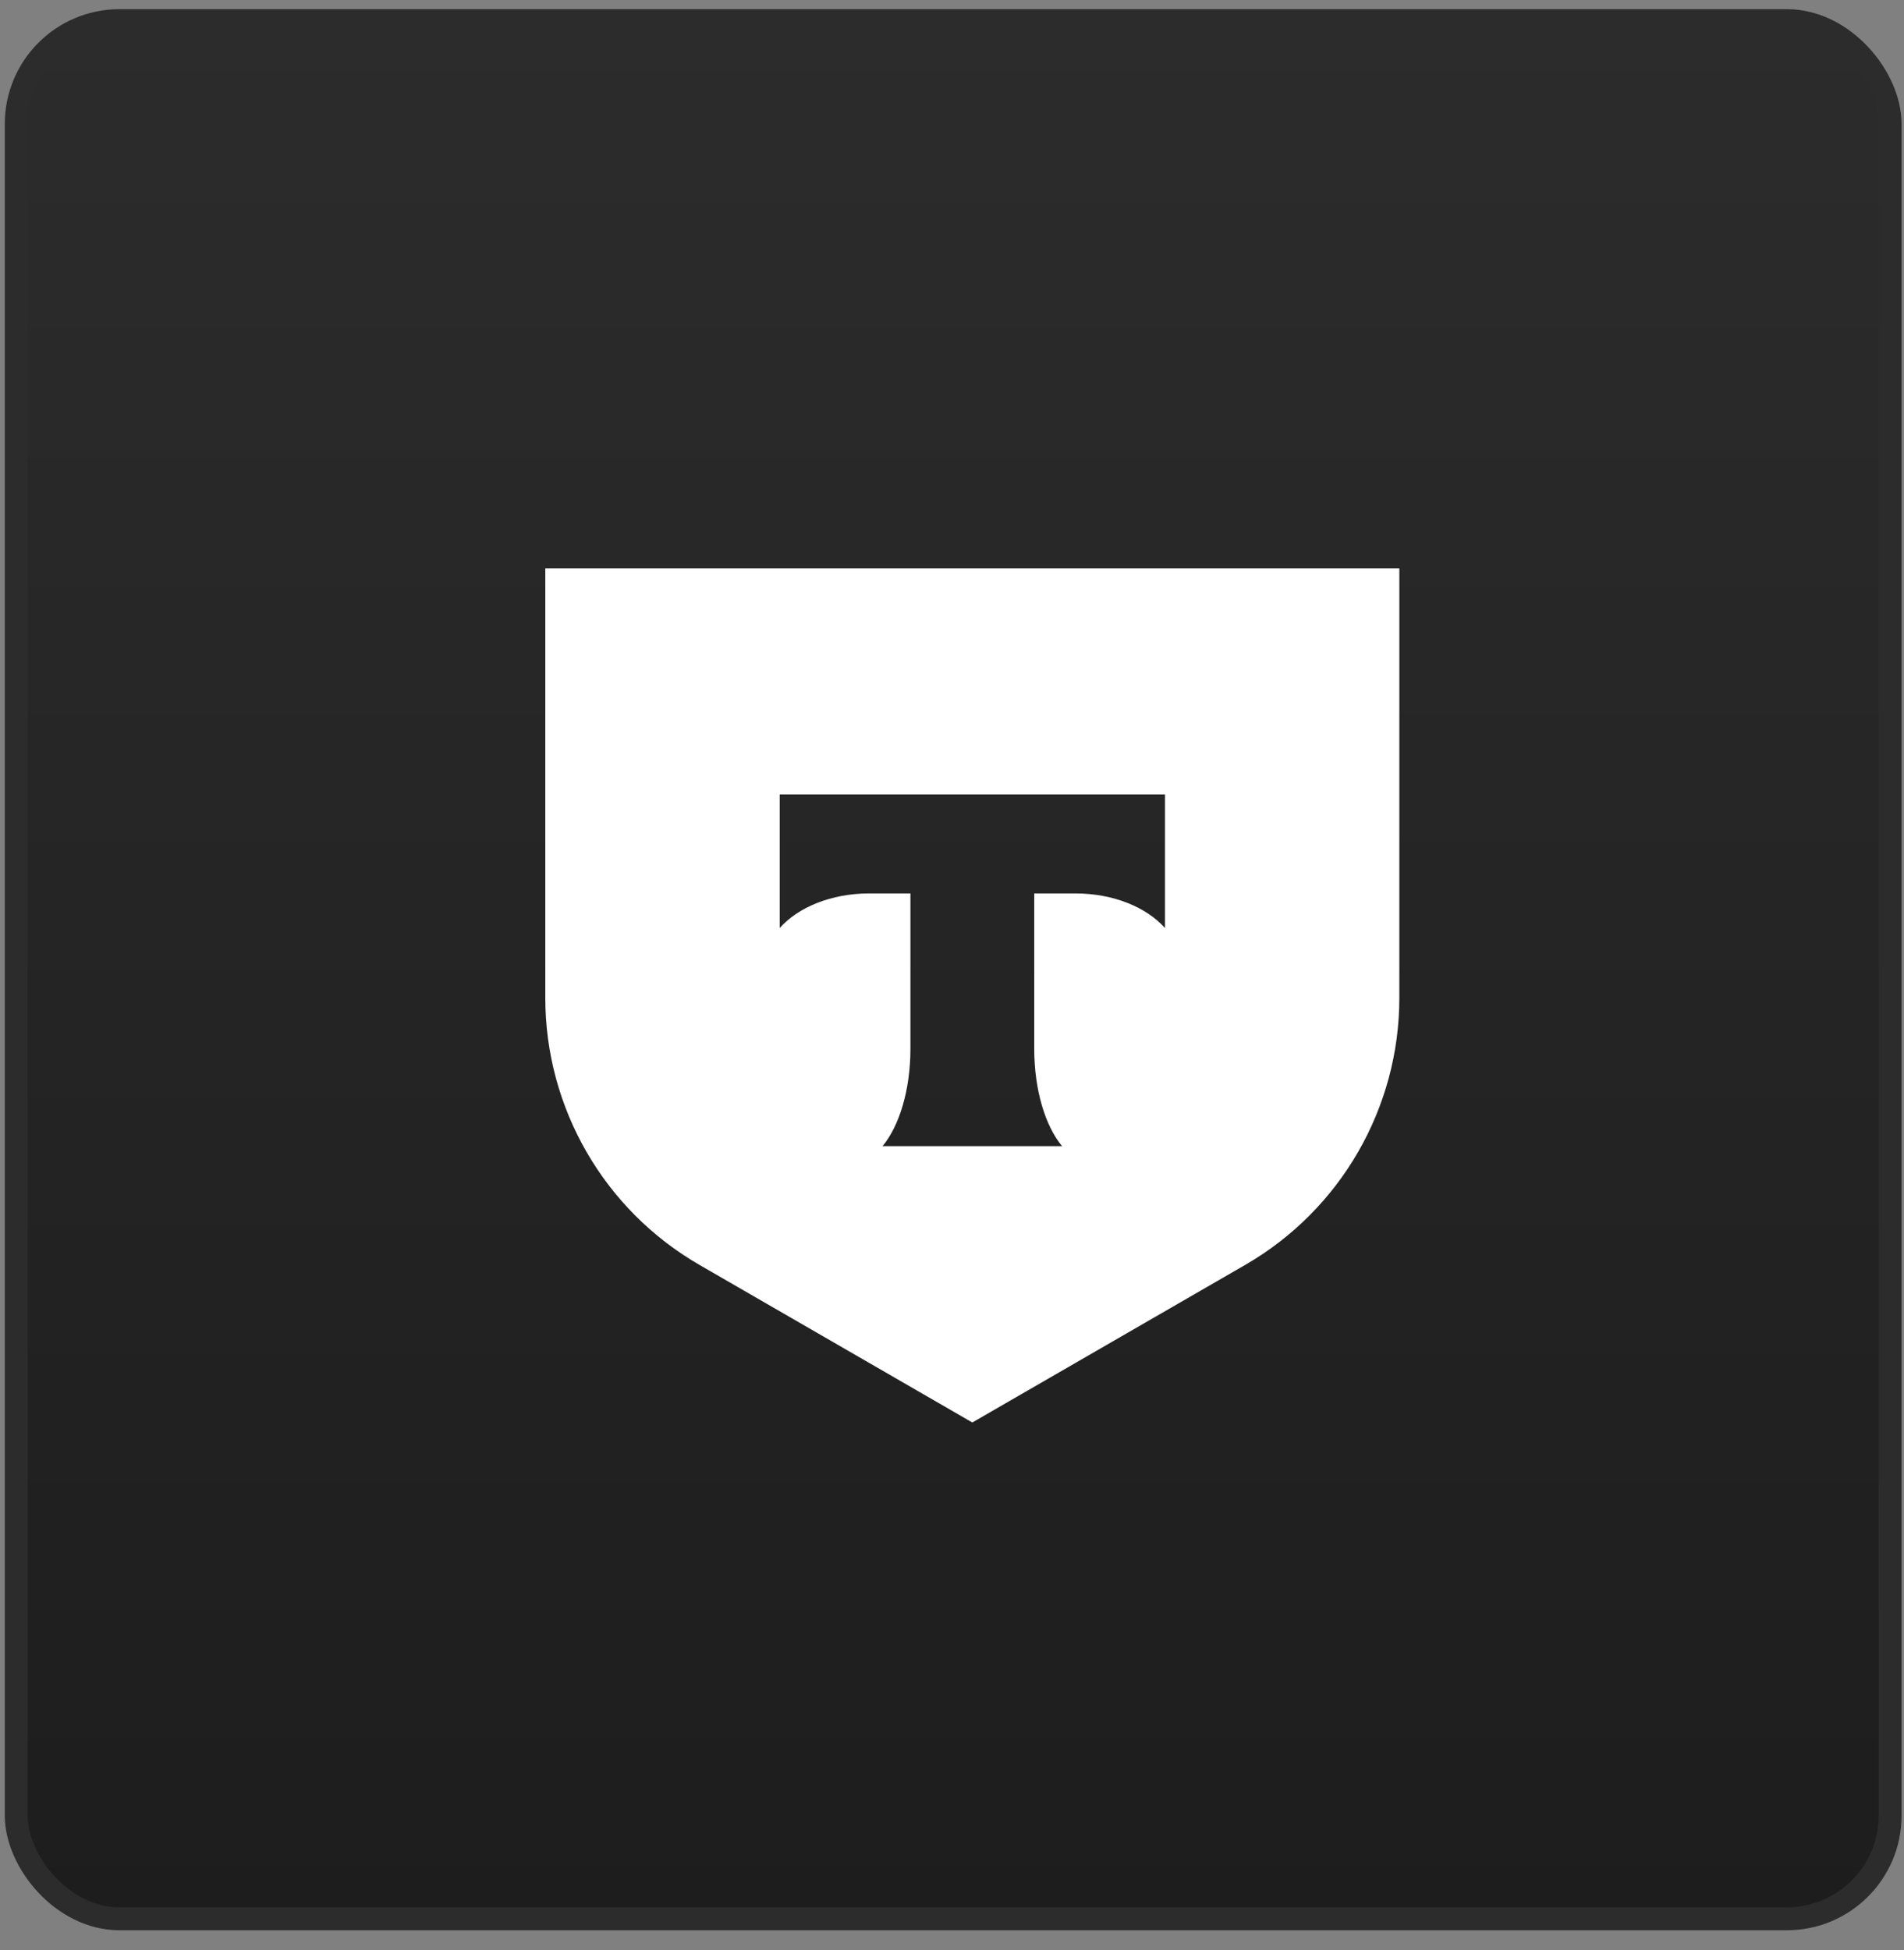 <?xml version="1.0" encoding="UTF-8"?> <svg xmlns="http://www.w3.org/2000/svg" width="83" height="85" viewBox="0 0 83 85" fill="none"><rect x="0" y="0" width="83" height="85" fill="#808080" stroke="none"/><rect x="0.709" y="0.9" width="81.685" height="82.732" rx="4.5" fill="url(#paint0_linear_37_838)" stroke="#2C2C2C"></rect><path fill-rule="evenodd" clip-rule="evenodd" d="M61.001 24.77H23.771V43.494C23.771 48.294 26.332 52.73 30.489 55.13L42.386 62L54.284 55.13C58.44 52.73 61.001 48.294 61.001 43.494V24.77ZM33.989 40.449V34.625H50.784V40.449C49.987 39.549 48.539 38.941 46.884 38.941H45.085V45.714C45.085 47.513 45.573 49.087 46.298 49.955H38.472C39.198 49.088 39.688 47.511 39.688 45.71V38.941H37.889C36.233 38.941 34.785 39.549 33.989 40.449Z" fill="white"></path><defs><linearGradient id="paint0_linear_37_838" x1="41.552" y1="0.4" x2="41.552" y2="84.132" gradientUnits="userSpaceOnUse"><stop stop-color="#2C2C2C"></stop><stop offset="1" stop-color="#1D1D1D"></stop></linearGradient></defs></svg> 